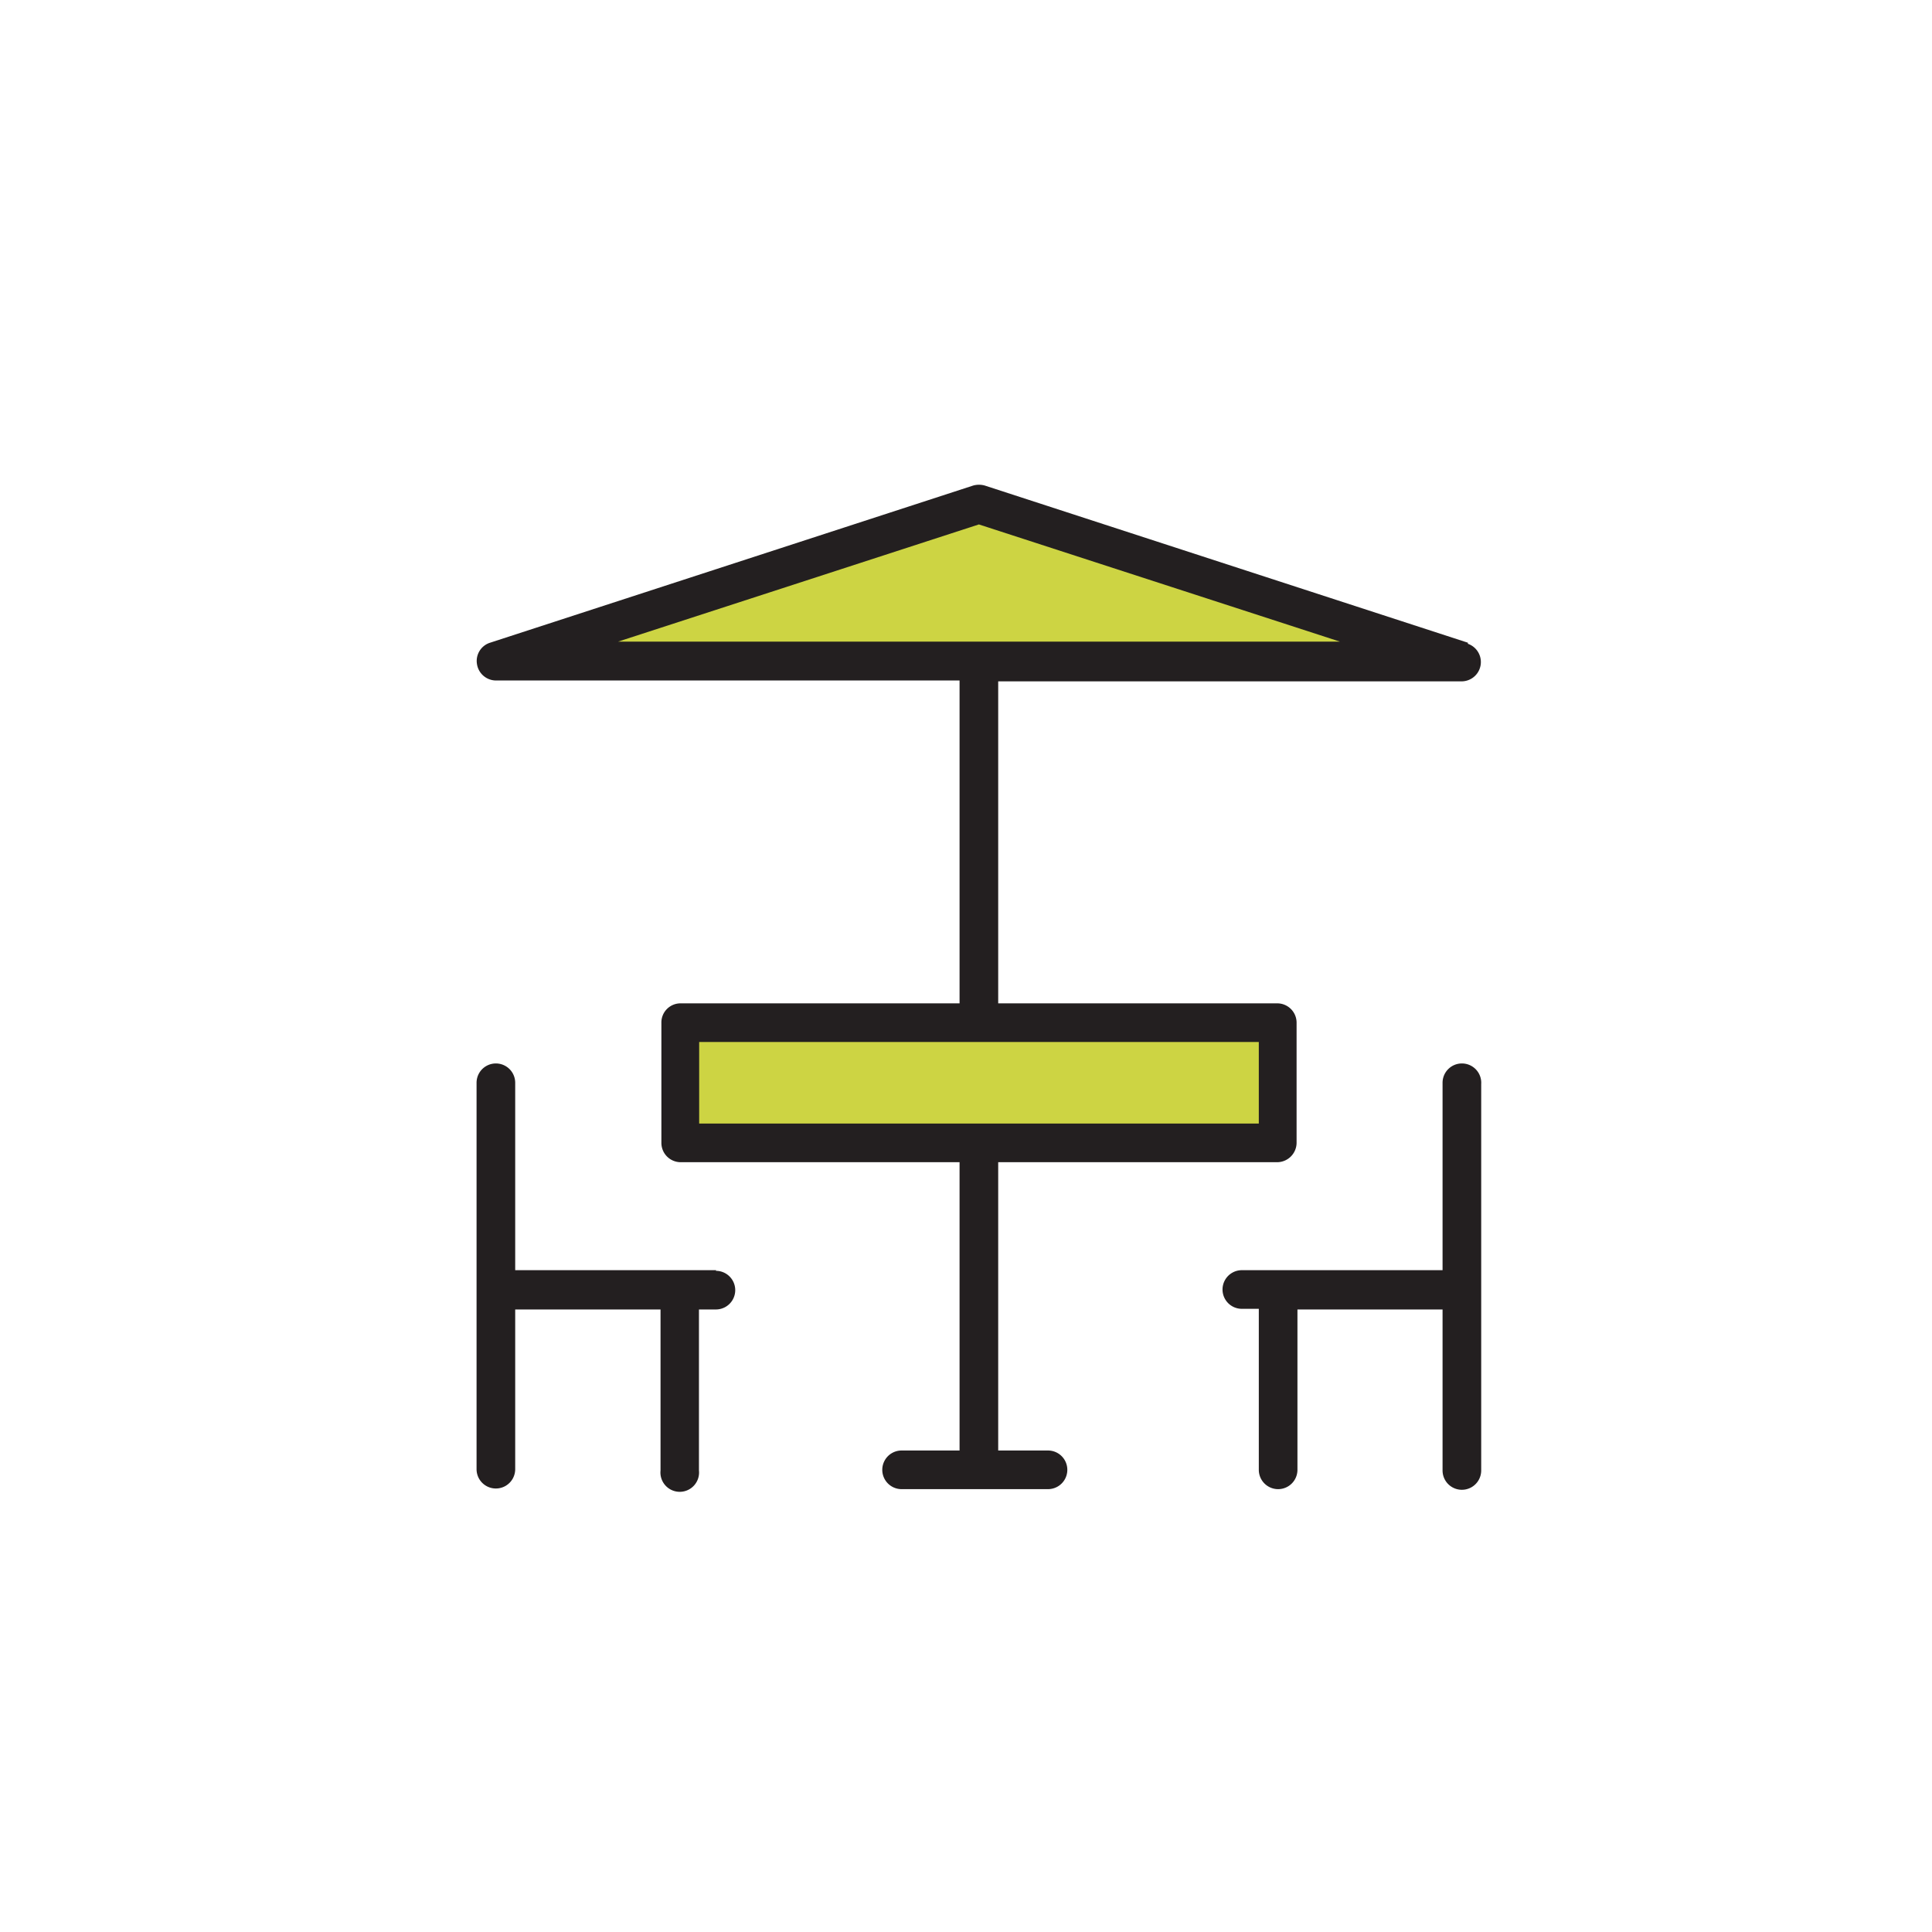 <?xml version="1.0" encoding="UTF-8"?> <svg xmlns="http://www.w3.org/2000/svg" viewBox="0 0 90 90"> <defs> <style>.cls-1{fill:#cdd443;stroke:#cdd443;stroke-miterlimit:10;stroke-width:0.5px;}.cls-2{fill:#231f20;}</style> </defs> <title>decoration copy 2</title> <g id="Layer_1" data-name="Layer 1"> <rect class="cls-1" x="31.92" y="48.23" width="27.37" height="4.43"></rect> <polygon class="cls-1" points="61.58 29.78 45.6 24.59 29.63 29.78 61.58 29.78"></polygon> <path class="cls-2" d="M68.38,29.94l-22.5-7.32a1,1,0,0,0-.55,0l-22.5,7.32a.89.89,0,0,0-.61,1,.9.9,0,0,0,.89.76H44.7V46.74h-13a.89.89,0,0,0-.89.9v5.6a.9.9,0,0,0,.89.9h13V67.57H42a.9.9,0,0,0,0,1.8h6.82a.9.9,0,1,0,0-1.8H46.5V54.14h13a.91.91,0,0,0,.9-.9v-5.6a.9.9,0,0,0-.9-.9h-13v-15H68.1a.9.9,0,0,0,.28-1.75Zm-9.74,18.6v3.8H32.57v-3.8ZM28.79,29.89,45.6,24.43l16.82,5.46Z"></path> <path class="cls-2" d="M33.36,59.17H24V50.44a.9.9,0,0,0-1.8,0v18a.9.9,0,1,0,1.8,0V61h6.77v7.5a.9.9,0,1,0,1.79,0V61h.79a.9.9,0,1,0,0-1.8Z"></path> <path class="cls-2" d="M68.1,49.54a.9.9,0,0,0-.9.9v8.73H57.85a.9.9,0,0,0,0,1.8h.79v7.5a.9.9,0,1,0,1.8,0V61H67.2v7.5a.9.9,0,1,0,1.8,0v-18A.9.9,0,0,0,68.1,49.54Z"></path> </g> </svg> 